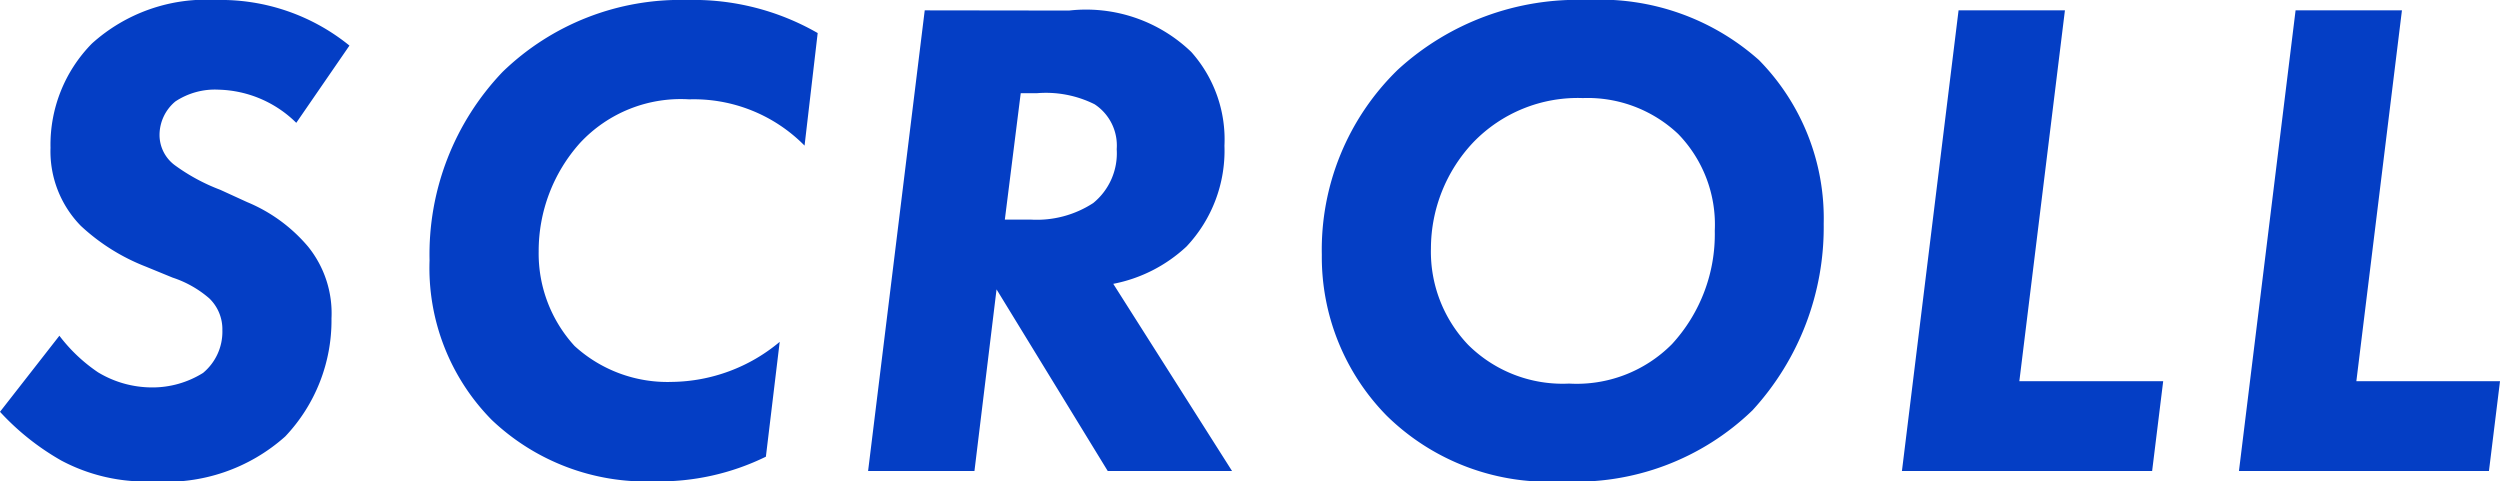 <svg xmlns="http://www.w3.org/2000/svg" width="50.68" height="9.758" viewBox="0 0 50.68 9.758"><path id="パス_857" d="M7.756-8.624a4.138 4.138 0 00-2.7-.924 3.451 3.451 0 00-2.52.882 2.924 2.924 0 00-.84 2.114A2.16 2.16 0 002.31-4.97a4.113 4.113 0 001.316.826l.546.224a2.164 2.164 0 01.742.42.867.867 0 01.266.644 1.086 1.086 0 01-.392.868 1.935 1.935 0 01-1.036.294A2.123 2.123 0 012.66-2a3.293 3.293 0 01-.784-.742L.672-1.2a5.128 5.128 0 001.246.99A3.635 3.635 0 003.78.21 3.617 3.617 0 006.454-.7a3.419 3.419 0 00.938-2.394 2.149 2.149 0 00-.476-1.456 3.239 3.239 0 00-1.232-.9l-.546-.25a3.877 3.877 0 01-.91-.49.763.763 0 01-.322-.63.886.886 0 01.322-.672 1.452 1.452 0 01.882-.238 2.319 2.319 0 011.568.672zm8.722 6.006a3.464 3.464 0 01-2.184.812 2.791 2.791 0 01-1.974-.728 2.774 2.774 0 01-.728-1.918 3.282 3.282 0 01.84-2.2 2.787 2.787 0 012.212-.882 3.152 3.152 0 012.338.938l.266-2.282a5.051 5.051 0 00-2.648-.67 5.178 5.178 0 00-3.738 1.456A5.354 5.354 0 009.38-4.27a4.384 4.384 0 001.26 3.234A4.537 4.537 0 0013.93.21a4.91 4.91 0 002.268-.5zm2.94-6.72L18.27 0h2.156l.448-3.682L23.128 0h2.52L23.24-3.794a3.014 3.014 0 001.484-.756 2.833 2.833 0 00.77-2.044 2.663 2.663 0 00-.672-1.9 3.075 3.075 0 00-2.478-.84zm1.946 1.68h.322a2.207 2.207 0 011.176.224 1 1 0 01.448.91 1.3 1.3 0 01-.476 1.092 2.092 2.092 0 01-1.26.336h-.532zm11.48-1.89a5.39 5.39 0 00-3.836 1.414 5.085 5.085 0 00-1.54 3.752 4.586 4.586 0 001.316 3.262A4.678 4.678 0 0032.34.21a5.154 5.154 0 003.86-1.442 5.488 5.488 0 001.442-3.78A4.575 4.575 0 0036.33-8.33a4.842 4.842 0 00-3.486-1.218zM32.76-7.56a2.673 2.673 0 011.932.728 2.635 2.635 0 01.742 1.96 3.291 3.291 0 01-.868 2.3 2.718 2.718 0 01-2.086.8 2.716 2.716 0 01-2.044-.784 2.732 2.732 0 01-.756-1.96 3.14 3.14 0 01.854-2.142 2.941 2.941 0 012.226-.902zm7.616-1.778L39.228 0H44.3l.224-1.82h-2.916l.924-7.518zm6.832 0L46.06 0h5.068l.224-1.82H48.44l.924-7.518z" transform="translate(-.672 9.548)" fill="#043ec5"/></svg>